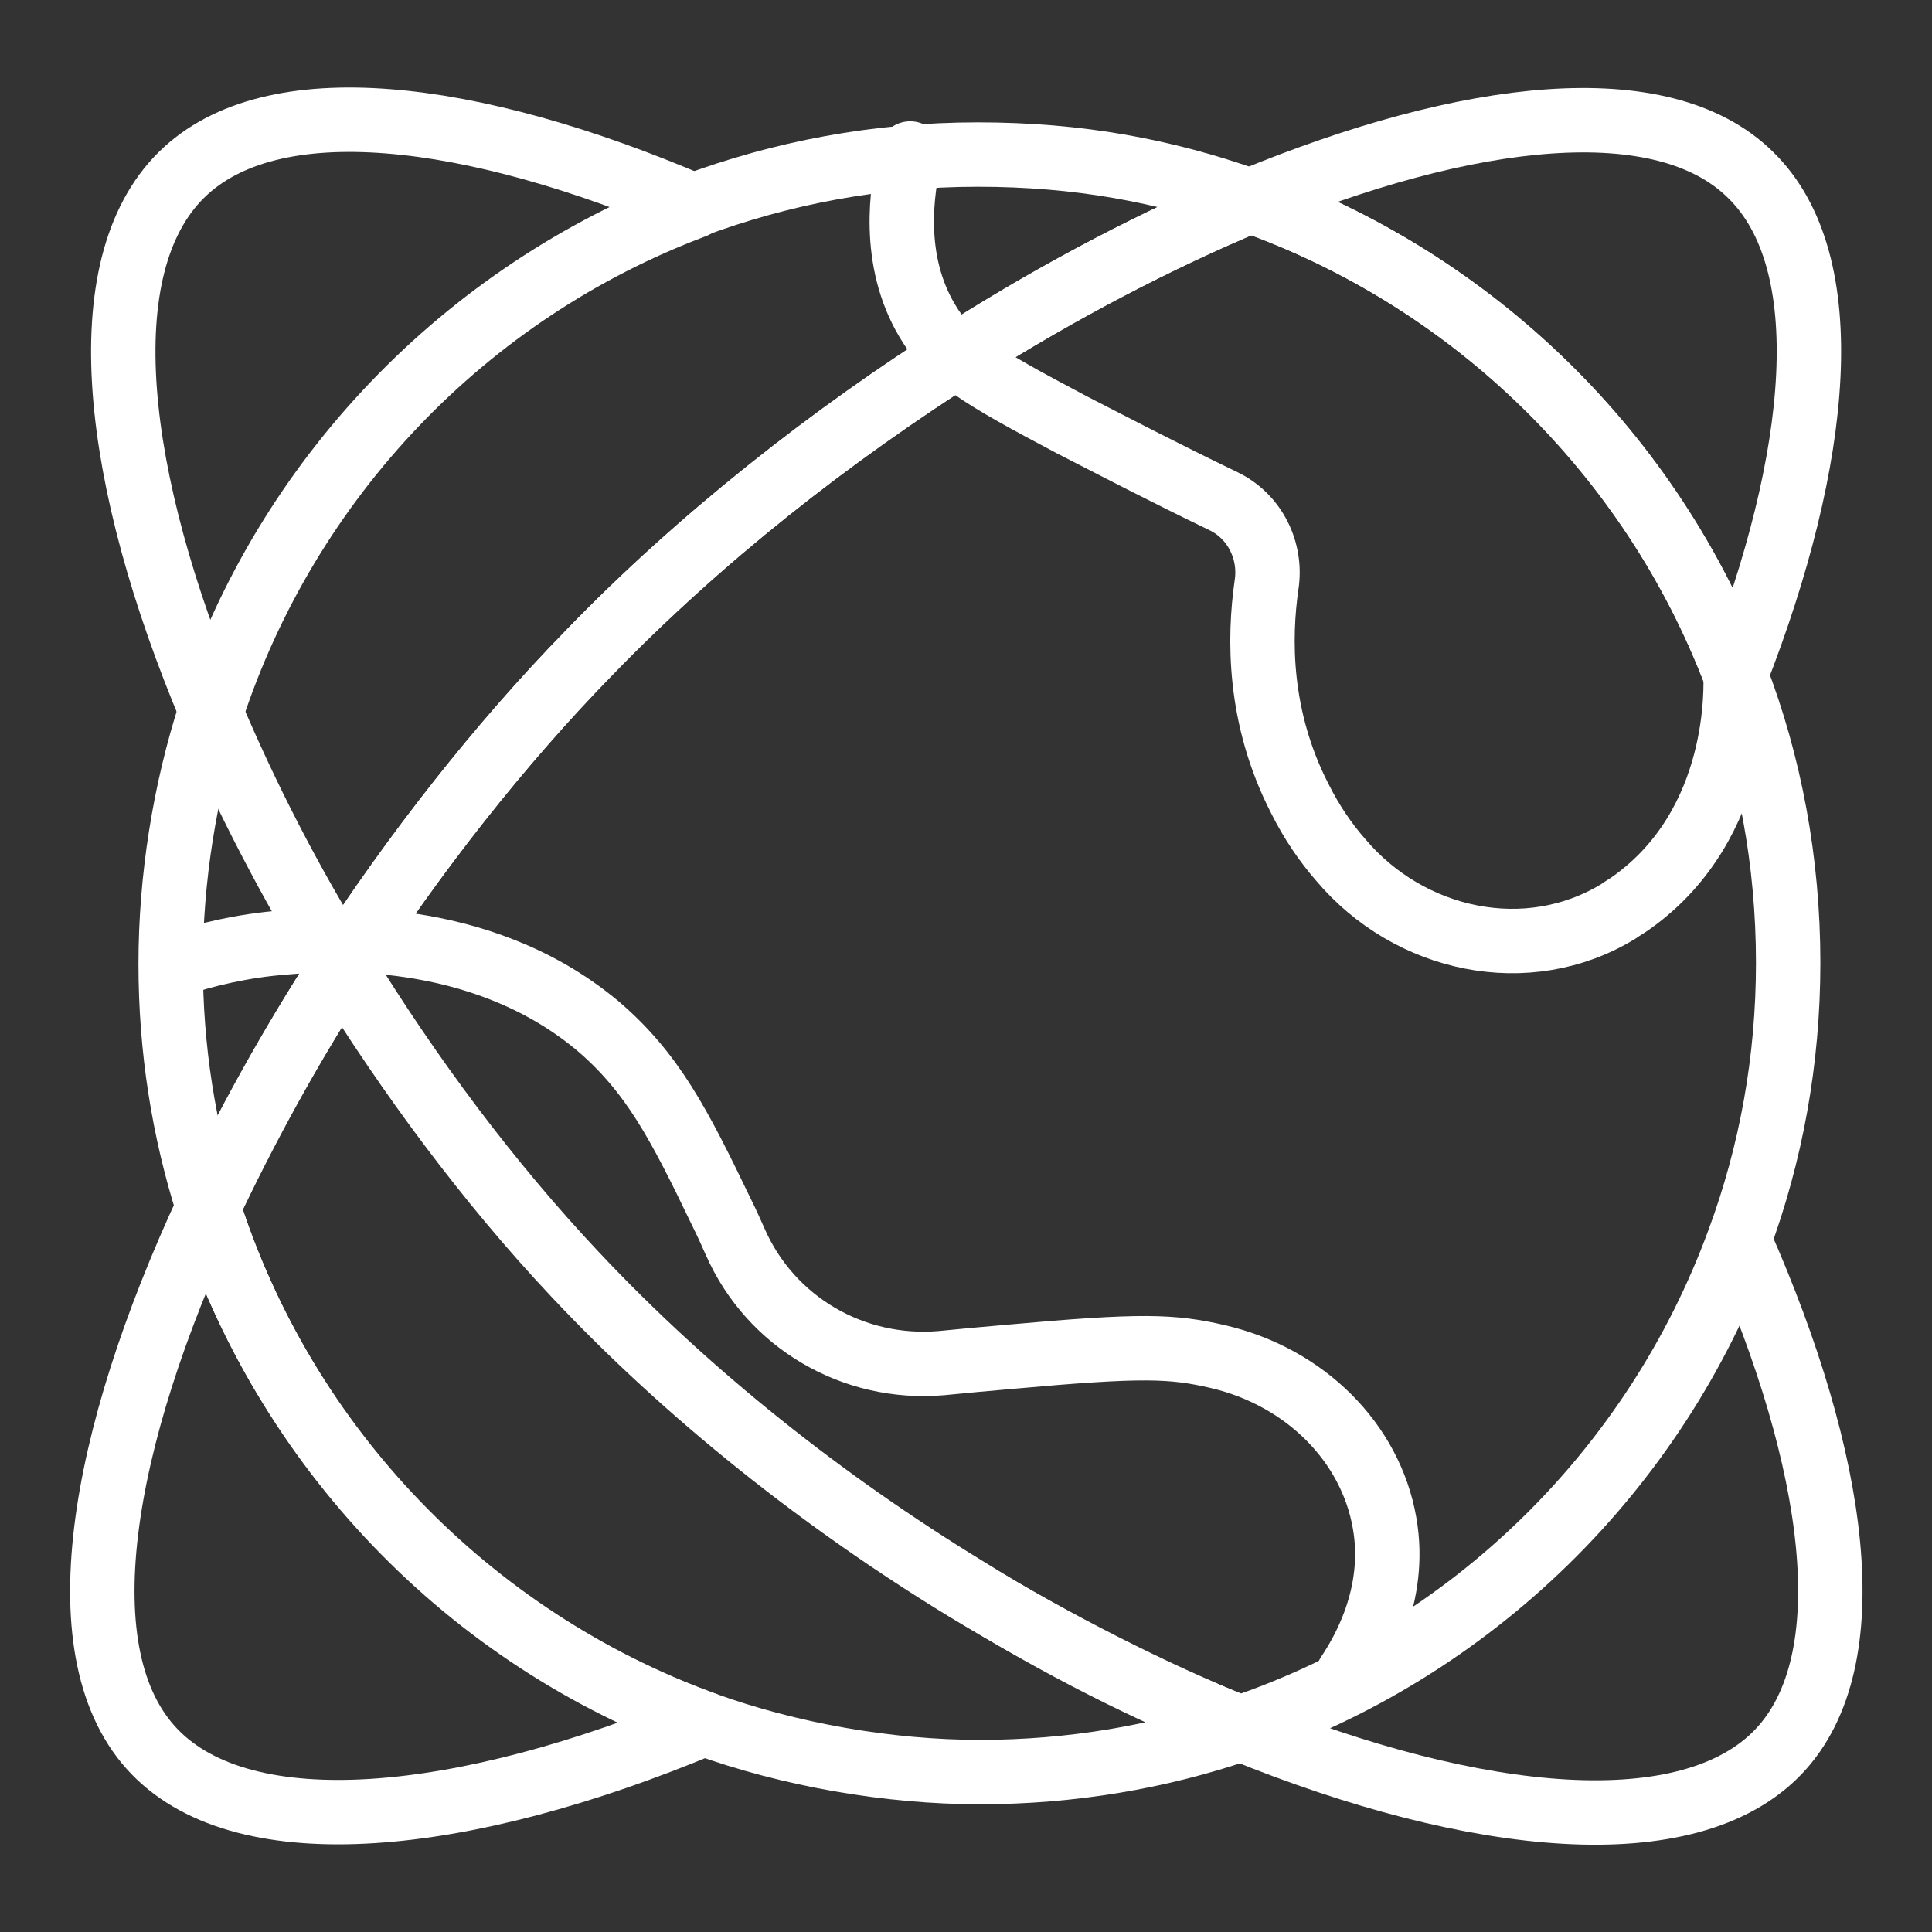 <?xml version="1.0" encoding="UTF-8"?><svg id="Layer_1" xmlns="http://www.w3.org/2000/svg" viewBox="0 0 180 180"><rect x="0" y="0" width="180" height="180" fill="#333333" stroke="none"/><defs><style>.cls-1{fill:none;stroke:#fff;stroke-linecap:round;stroke-linejoin:round;stroke-width:6px;}</style></defs><path class="cls-1" d="M31.9,90c-4.8,7.4-9,15.1-12.5,22.5-2.3-7.2-3.5-14.8-3.5-22.7s1.3-16.1,3.7-23.5c3.3,7.8,7.4,15.9,12.3,23.7Z"/><path class="cls-1" d="M166.6,89.7c0,9.1-1.6,17.8-4.6,25.9-7.8,21.3-24.9,38.1-46.5,45.4-8.3-3.4-17-7.8-25.6-13-13.1-8-25.8-18-36.4-29.3-8-8.5-15.4-18.5-21.7-28.7,6.8-10.5,14.7-20.6,23.1-29.2,10.2-10.6,22.5-20.2,35.1-28.2,8.9-5.6,17.9-10.3,26.5-13.9,20.8,7.4,37.4,23.7,45.2,44.2,3.2,8.3,4.9,17.4,4.9,26.8Z"/><path class="cls-1" d="M116.5,18.7c-8.6,3.6-17.7,8.3-26.5,13.9-12.6,7.9-24.8,17.6-35.1,28.2-8.4,8.6-16.3,18.7-23.1,29.2-4.8-7.8-9-15.9-12.3-23.7,7.1-21.7,23.8-39,45-47.1,8.3-3.1,17.2-4.8,26.6-4.8s17.4,1.5,25.3,4.3Z"/><path class="cls-1" d="M64.7,19.2c-21.3,8-37.9,25.4-45,47.1-9.1-21.6-11.5-41.4-2.8-50,8.4-8.3,27-6,47.8,2.9Z"/><path class="cls-1" d="M165.7,163.2c-8.3,8.7-28,6.9-50.1-2.1,21.5-7.3,38.7-24.1,46.5-45.4,9,20.4,11.7,39,3.6,47.5Z"/><path class="cls-1" d="M115.6,161.1c-7.6,2.6-15.8,4-24.3,4s-17.7-1.6-25.7-4.5c-21.9-8-39.1-25.8-46.2-48.1,3.4-7.4,7.7-15.1,12.5-22.5,6.3,10.3,13.7,20.2,21.7,28.7,10.6,11.3,23.3,21.3,36.4,29.3,8.5,5.3,17.2,9.7,25.6,13Z"/><path class="cls-1" d="M65.6,160.6c-22.5,9.4-42.7,11.4-51.2,2.6-8.6-8.9-5.1-29,5-50.7,7.1,22.3,24.2,40.2,46.2,48.1Z"/><path class="cls-1" d="M161.7,62.9c-7.8-20.6-24.4-36.8-45.2-44.2,20.3-8.4,38.4-10.5,46.6-2.4,8.3,8.1,6.5,26.4-1.4,46.6Z"/><path class="cls-1" d="M84.8,14.3c-.8,3.4-1.8,9.9,1.6,15.6,2,3.4,4.8,5.1,13.5,9.7,3.9,2,8.7,4.5,14.1,7.1,2.9,1.4,4.5,4.6,4,7.8-.7,4.9-.8,12.3,3.1,19.9,1.1,2.2,2.4,4.1,3.8,5.7,6.4,7.6,17.4,10,25.9,4.8.4-.3.8-.5,1.2-.8,10.4-7.4,9.7-20.5,9.7-21.3"/><path class="cls-1" d="M16.9,89.7c2.2-.7,5.6-1.6,9.7-1.9,3.5-.3,17.9-1.5,29,7.7,5.2,4.4,7.7,9.3,11.6,17.4.5,1,.9,1.9,1.3,2.8,3.3,7.5,11,12,19.2,11.3,2-.2,4.2-.4,6.5-.6,12.2-1.1,15-1,19.3,0,8.1,1.9,14.2,8,15.5,15.5,1.2,6.8-2.2,12.3-3.4,14.1"/></svg>